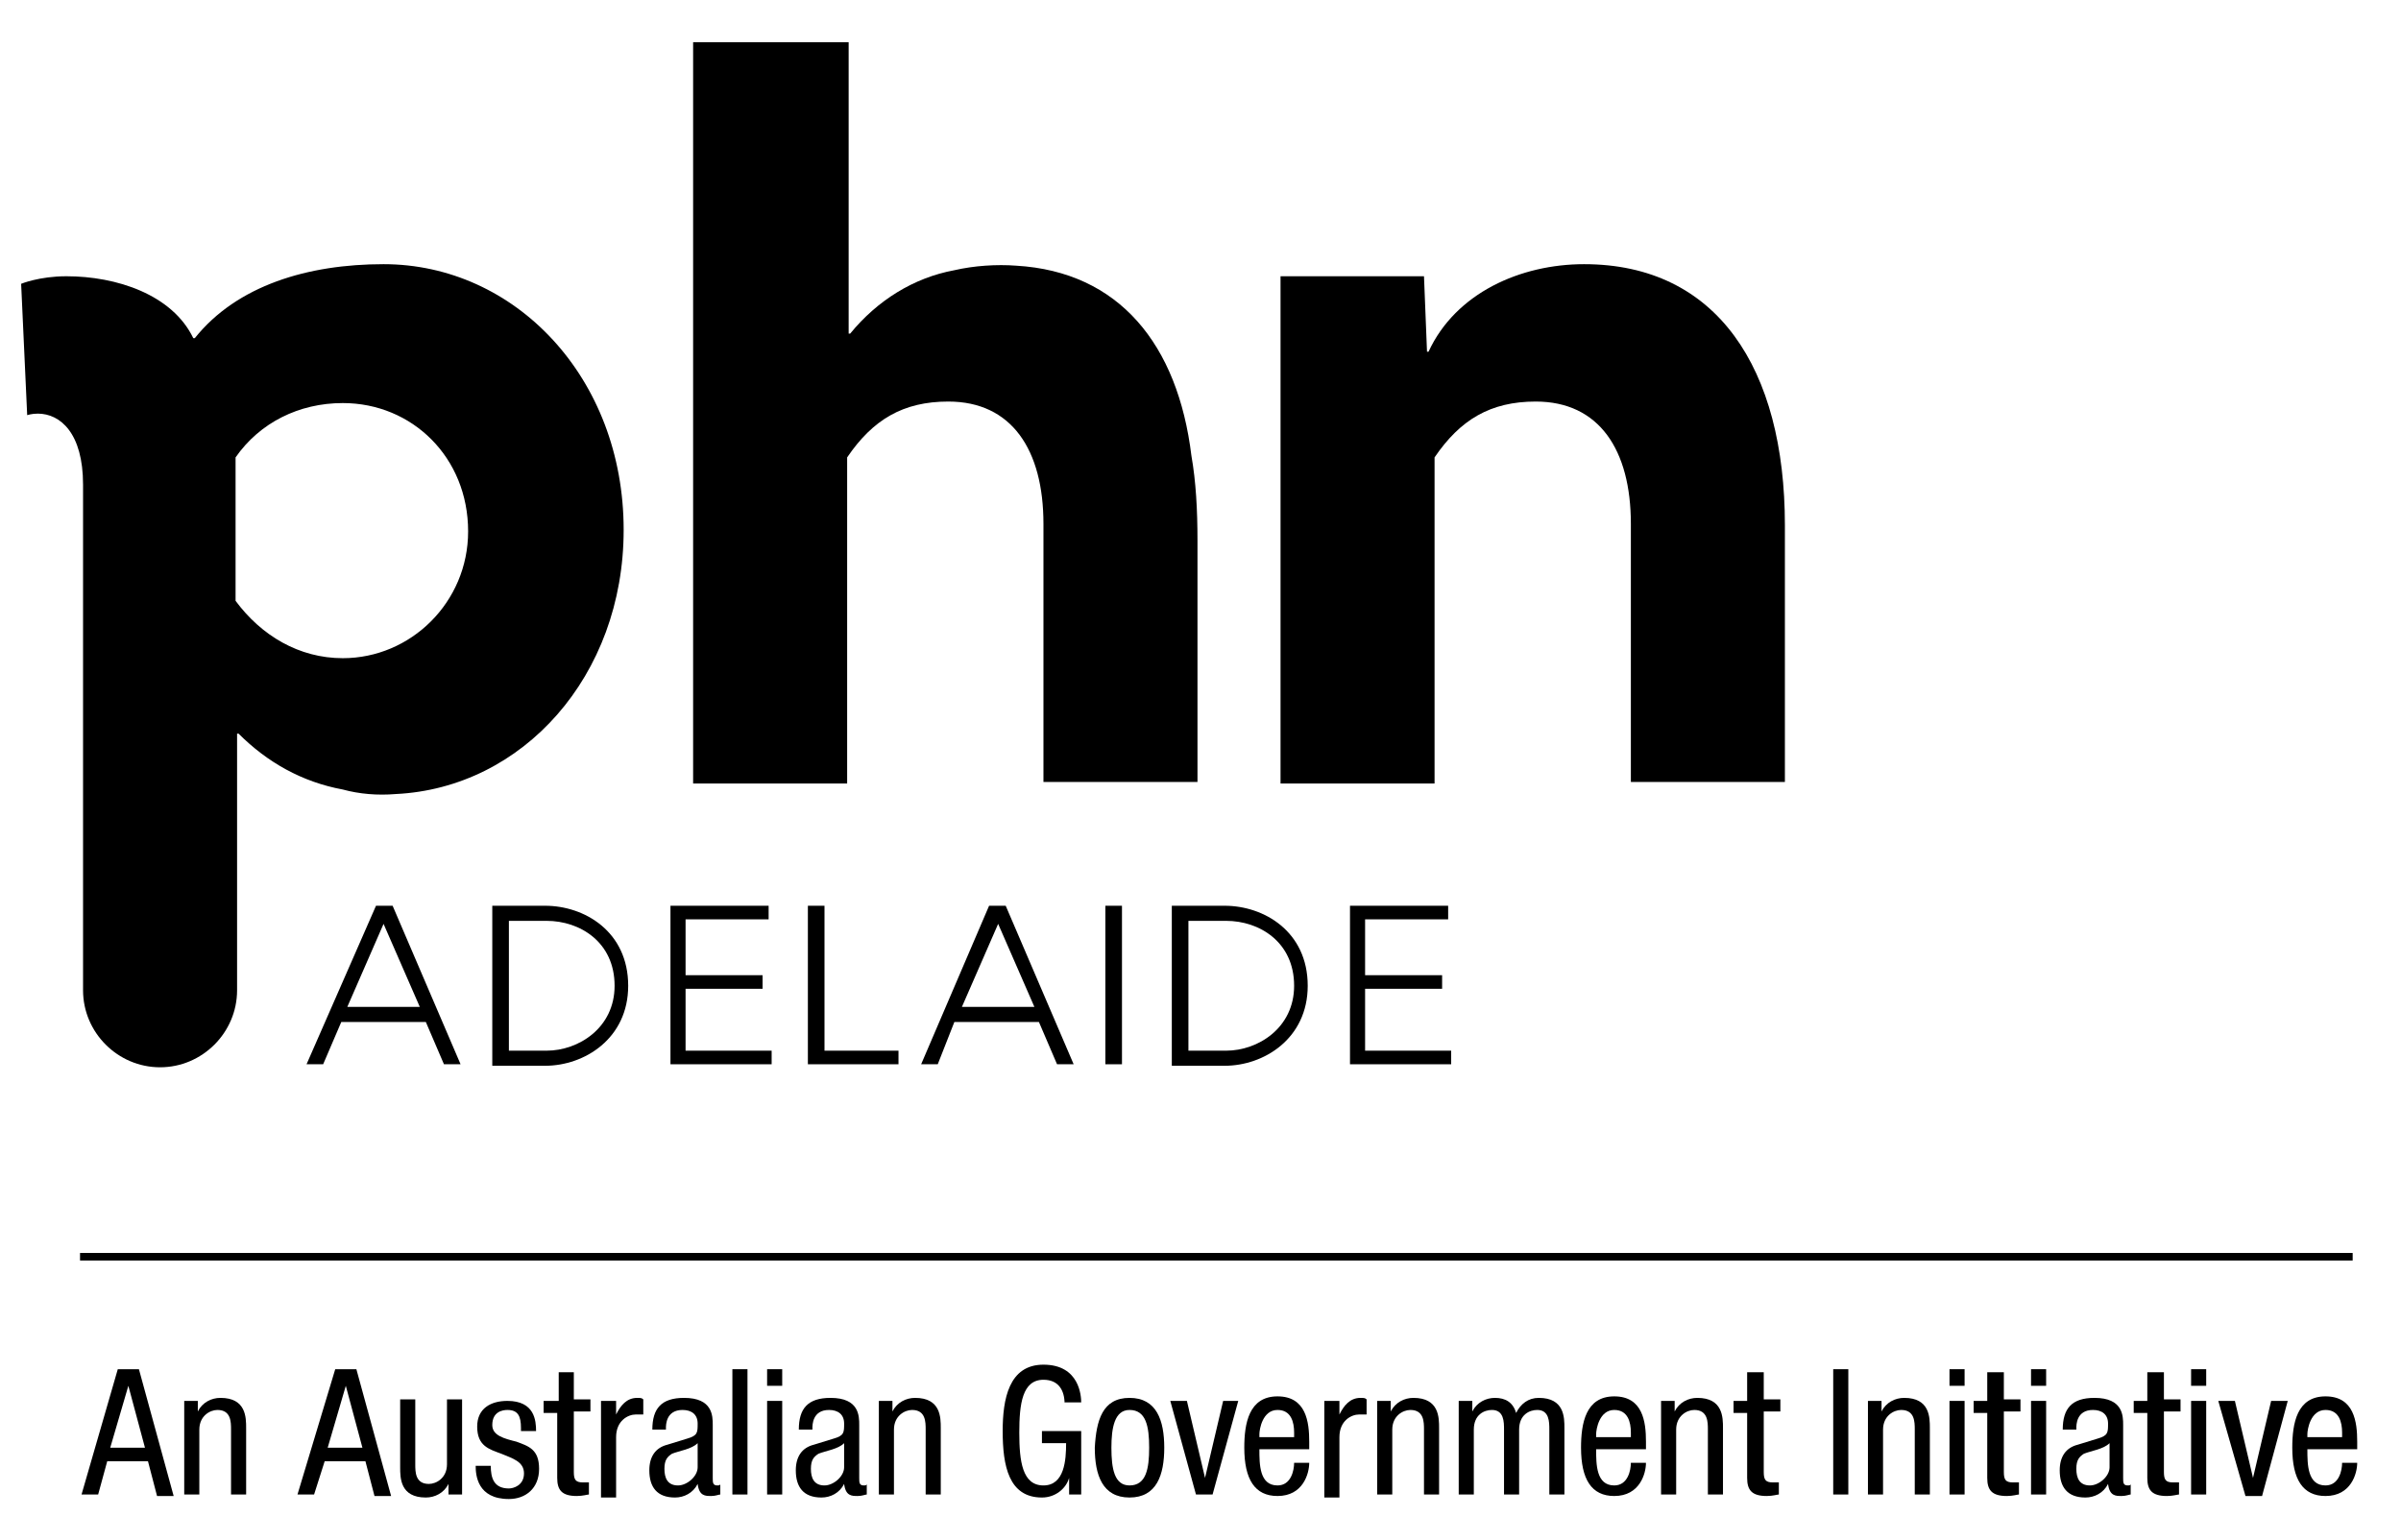 <svg width="159" height="102" viewBox="0 0 159 102" fill="none" xmlns="http://www.w3.org/2000/svg">
<path d="M21.4 70.5H20.3L24.9 60H26L30.5 70.5H29.4L28.2 67.7H22.6L21.4 70.5ZM25.4 61.2L23 66.7H27.8L25.4 61.2Z" fill="black"/>
<path d="M32.6 60H36.1C38.7 60 41.6 61.7 41.6 65.3C41.6 68.8 38.7 70.6 36.1 70.6H32.6V60ZM33.7 69.6H36.2C38.3 69.6 40.7 68.1 40.7 65.3C40.7 62.4 38.4 61 36.2 61H33.7V69.6Z" fill="black"/>
<path d="M51.1 69.6V70.5H44.4V60H50.9V60.9H45.4V64.6H50.5V65.5H45.4V69.6H51.1Z" fill="black"/>
<path d="M53.5 60H54.6V69.6H59.5V70.5H53.5V60Z" fill="black"/>
<path d="M62.1 70.5H61L65.5 60H66.6L71.1 70.5H70L68.8 67.7H63.2L62.1 70.5ZM66.1 61.2L63.7 66.7H68.5L66.1 61.2Z" fill="black"/>
<path d="M73.2 70.5V60H74.3V70.5H73.2Z" fill="black"/>
<path d="M77.6 60H81.1C83.7 60 86.6 61.7 86.6 65.3C86.6 68.8 83.7 70.6 81.1 70.6H77.6V60ZM78.7 69.6H81.2C83.3 69.6 85.7 68.1 85.7 65.3C85.7 62.4 83.4 61 81.2 61H78.7V69.6Z" fill="black"/>
<path d="M96.1 69.6V70.5H89.4V60H95.9V60.9H90.4V64.6H95.5V65.5H90.4V69.6H96.1Z" fill="black"/>
<path d="M25.4 17.5C20.4 17.5 15.7 18.9 12.9 22.4H12.8C11.4 19.5 7.7 18.3 4.4 18.3C2.6 18.3 1.4 18.8 1.4 18.8L1.8 27.5C1.8 27.5 2.1 27.4 2.5 27.4C4 27.4 5.5 28.7 5.5 32.1V65.5V65.6C5.5 68.4 7.8 70.7 10.6 70.7C13.4 70.7 15.7 68.4 15.7 65.6V48.6H15.8C17.7 50.5 20 51.8 22.7 52.3C23.8 52.6 25 52.7 26.2 52.6C34.6 52.2 41.3 44.8 41.3 35.1C41.3 25 34.1 17.5 25.4 17.5ZM22.7 43.6C19.8 43.6 17.3 42.1 15.6 39.8V30.3C17.2 28 19.8 26.7 22.7 26.7C27.3 26.7 31 30.3 31 35.2C31 39.9 27.2 43.6 22.7 43.6Z" fill="black"/>
<path d="M67.3 17.6C66 17.5 64.5 17.6 63.2 17.9C60.5 18.4 58.1 19.9 56.3 22.1H56.2V2.8H45.9V51.9H56.1V30.3C57.8 27.8 59.8 26.6 62.8 26.6C67 26.6 69.1 29.8 69.1 34.7V51.8H79.3V35.8C79.3 33.8 79.2 31.9 78.9 30.2C78 22.8 74.1 18 67.3 17.6Z" fill="black"/>
<path d="M104.9 17.5C100.7 17.5 96.4 19.4 94.6 23.3H94.5L94.3 18.3H84.8V51.9H95V30.3C96.7 27.8 98.7 26.6 101.7 26.6C105.9 26.6 108 29.8 108 34.7V51.8H118.2V34.8C118.2 24.4 113.7 17.5 104.9 17.5Z" fill="black"/>
<path d="M7.8 90.7H9.2L11.5 99.1H10.4L9.8 96.8H7.1L6.5 99H5.4L7.8 90.7ZM7.3 95.9H9.6L8.5 91.8L7.3 95.9Z" fill="black"/>
<path d="M12.2 92.8H13.1V93.5C13.4 92.9 14 92.6 14.6 92.6C16.3 92.6 16.3 93.9 16.3 94.6V99H15.3V94.7C15.3 94.2 15.3 93.4 14.4 93.4C13.9 93.4 13.2 93.8 13.2 94.7V99H12.2V92.8Z" fill="black"/>
<path d="M22.2 90.7H23.6L25.9 99.1H24.8L24.2 96.8H21.5L20.8 99H19.7L22.2 90.7ZM21.7 95.9H24L22.9 91.8L21.7 95.9Z" fill="black"/>
<path d="M30.6 99H29.7V98.3C29.4 98.9 28.8 99.2 28.2 99.2C26.5 99.2 26.5 97.9 26.5 97.2V92.7H27.5V97C27.5 97.5 27.5 98.3 28.4 98.3C28.9 98.3 29.6 97.9 29.6 97V92.7H30.6V99Z" fill="black"/>
<path d="M34.5 94.6C34.5 93.8 34.3 93.4 33.6 93.4C33.3 93.4 32.6 93.5 32.6 94.4C32.6 95.1 33.4 95.3 34.2 95.5C35 95.8 35.7 96 35.7 97.3C35.7 98.6 34.8 99.3 33.7 99.3C31.6 99.3 31.5 97.7 31.5 97.1H32.5C32.5 97.9 32.7 98.6 33.7 98.6C34 98.6 34.7 98.4 34.7 97.6C34.7 96.8 33.9 96.6 33.2 96.3C32.4 96 31.6 95.8 31.6 94.5C31.6 93.3 32.5 92.8 33.6 92.8C35.4 92.8 35.5 94.1 35.5 94.8H34.5V94.6Z" fill="black"/>
<path d="M37 90.9H38V92.7H39.1V93.5H38V97.5C38 98 38.1 98.2 38.6 98.2C38.8 98.2 38.9 98.2 39 98.2V99C38.9 99 38.6 99.1 38.2 99.1C37.2 99.1 36.9 98.7 36.9 97.9V93.6H36V92.8H37V90.9Z" fill="black"/>
<path d="M39.8 92.8H40.8V93.7C41.1 93.1 41.5 92.6 42.2 92.6C42.4 92.6 42.5 92.6 42.6 92.7V93.7C42.5 93.7 42.4 93.7 42.1 93.7C41.6 93.7 40.8 94.1 40.8 95.2V99.2H39.8V92.8Z" fill="black"/>
<path d="M43.2 94.7C43.2 93.3 43.8 92.6 45.3 92.6C47.2 92.6 47.2 93.8 47.2 94.4V97.9C47.2 98.2 47.2 98.4 47.5 98.4C47.6 98.4 47.7 98.4 47.7 98.3V99C47.6 99 47.4 99.1 47.1 99.1C46.7 99.1 46.3 99.1 46.2 98.3C45.9 98.9 45.3 99.2 44.7 99.2C43.5 99.2 43 98.5 43 97.4C43 96.5 43.4 95.9 44.2 95.7L45.5 95.3C46.2 95.1 46.2 94.9 46.2 94.3C46.2 93.7 45.8 93.4 45.2 93.4C44.1 93.4 44.1 94.4 44.1 94.6V94.7H43.2ZM46.2 95.6C45.8 96 45 96.1 44.5 96.3C44.2 96.5 44 96.7 44 97.3C44 97.9 44.2 98.4 44.9 98.4C45.5 98.4 46.2 97.8 46.2 97.2V95.6Z" fill="black"/>
<path d="M48.5 90.7H49.5V99H48.5V90.7Z" fill="black"/>
<path d="M50.8 90.7H51.8V91.8H50.8V90.7ZM50.8 92.8H51.8V99H50.8V92.8Z" fill="black"/>
<path d="M52.9 94.7C52.9 93.3 53.5 92.6 55 92.6C56.9 92.6 56.9 93.8 56.9 94.4V97.9C56.9 98.2 56.9 98.4 57.2 98.4C57.3 98.4 57.4 98.4 57.4 98.3V99C57.3 99 57.1 99.1 56.8 99.1C56.4 99.1 56 99.1 55.9 98.3C55.6 98.9 55 99.2 54.4 99.2C53.2 99.2 52.7 98.5 52.7 97.4C52.7 96.5 53.1 95.9 53.9 95.7L55.2 95.3C55.9 95.1 55.9 94.9 55.9 94.3C55.9 93.7 55.5 93.4 54.9 93.4C53.8 93.4 53.8 94.4 53.8 94.6V94.7H52.9ZM55.9 95.6C55.5 96 54.7 96.1 54.2 96.3C53.9 96.5 53.7 96.7 53.7 97.3C53.7 97.9 53.9 98.4 54.6 98.4C55.2 98.4 55.9 97.8 55.9 97.2V95.6Z" fill="black"/>
<path d="M58.2 92.8H59.1V93.5C59.4 92.9 60 92.6 60.6 92.6C62.3 92.6 62.3 93.9 62.3 94.6V99H61.3V94.7C61.3 94.2 61.3 93.4 60.4 93.4C59.9 93.4 59.2 93.8 59.2 94.7V99H58.2V92.8Z" fill="black"/>
<path d="M70.5 93C70.5 92.1 70.1 91.4 69.1 91.4C67.7 91.4 67.5 93 67.5 94.9C67.5 96.8 67.7 98.4 69.1 98.4C70.5 98.4 70.6 96.7 70.6 95.6H69V94.8H71.6V99H70.8V97.9C70.6 98.6 69.9 99.2 69 99.2C66.8 99.2 66.4 97.1 66.4 94.8C66.4 92.7 66.8 90.4 69.1 90.4C71.5 90.4 71.6 92.5 71.6 92.9H70.5V93Z" fill="black"/>
<path d="M74.8 92.6C76.6 92.6 77.1 94.1 77.1 95.9C77.1 97.7 76.6 99.2 74.8 99.2C73 99.2 72.5 97.7 72.5 95.9C72.6 94.1 73 92.6 74.8 92.6ZM76.1 95.9C76.1 94.5 75.9 93.4 74.8 93.4C73.8 93.4 73.6 94.6 73.6 95.9C73.6 97.3 73.8 98.4 74.8 98.4C75.9 98.4 76.1 97.3 76.1 95.9Z" fill="black"/>
<path d="M77.5 92.8H78.6L79.8 97.9L81 92.8H82L80.3 99H79.2L77.5 92.8Z" fill="black"/>
<path d="M83.4 96C83.4 97 83.4 98.4 84.6 98.4C85.5 98.4 85.7 97.4 85.7 96.9H86.7C86.7 97.6 86.3 99.1 84.6 99.1C83.1 99.1 82.4 98 82.4 95.9C82.4 94.3 82.7 92.5 84.6 92.5C86.5 92.5 86.7 94.2 86.7 95.5V96H83.4ZM85.7 95.2V94.9C85.7 94.2 85.5 93.4 84.6 93.4C83.6 93.4 83.4 94.7 83.4 95V95.2H85.7Z" fill="black"/>
<path d="M87.7 92.8H88.7V93.7C89 93.1 89.4 92.6 90.1 92.6C90.3 92.6 90.4 92.6 90.5 92.7V93.7C90.4 93.7 90.3 93.7 90 93.7C89.5 93.7 88.7 94.1 88.7 95.2V99.2H87.7V92.8Z" fill="black"/>
<path d="M91.2 92.8H92.1V93.5C92.4 92.9 93 92.6 93.6 92.6C95.3 92.6 95.3 93.9 95.3 94.6V99H94.3V94.7C94.3 94.2 94.3 93.4 93.4 93.4C92.9 93.4 92.2 93.8 92.2 94.7V99H91.2V92.8Z" fill="black"/>
<path d="M96.6 92.8H97.5V93.5C97.8 92.9 98.4 92.6 99 92.6C99.7 92.6 100.2 92.9 100.4 93.6C100.7 93 101.2 92.6 101.9 92.6C103.6 92.6 103.6 93.9 103.6 94.6V99H102.6V94.7C102.6 94.2 102.6 93.4 101.8 93.4C101.3 93.4 100.6 93.7 100.6 94.7V99H99.6V94.7C99.6 94.2 99.6 93.4 98.8 93.4C98.3 93.4 97.6 93.7 97.6 94.7V99H96.6V92.8Z" fill="black"/>
<path d="M105.7 96C105.7 97 105.7 98.4 106.9 98.4C107.8 98.4 108 97.4 108 96.9H109C109 97.6 108.6 99.1 106.9 99.1C105.4 99.1 104.7 98 104.7 95.9C104.7 94.3 105 92.5 106.9 92.5C108.8 92.5 109 94.2 109 95.5V96H105.7ZM108 95.2V94.9C108 94.2 107.8 93.4 106.9 93.4C105.9 93.4 105.7 94.7 105.7 95V95.2H108Z" fill="black"/>
<path d="M110 92.8H110.9V93.5C111.2 92.9 111.8 92.6 112.4 92.6C114.1 92.6 114.1 93.9 114.1 94.6V99H113.1V94.7C113.1 94.2 113.1 93.4 112.2 93.4C111.7 93.4 111 93.8 111 94.7V99H110V92.8Z" fill="black"/>
<path d="M115.8 90.9H116.8V92.7H117.9V93.5H116.8V97.5C116.8 98 116.9 98.2 117.4 98.2C117.6 98.2 117.7 98.2 117.8 98.2V99C117.7 99 117.4 99.1 117 99.1C116 99.1 115.7 98.7 115.7 97.9V93.6H114.8V92.8H115.7V90.9H115.8Z" fill="black"/>
<path d="M121.4 90.7H122.4V99H121.4V90.7Z" fill="black"/>
<path d="M123.7 92.8H124.6V93.5C124.9 92.9 125.5 92.6 126.1 92.6C127.8 92.6 127.8 93.9 127.8 94.6V99H126.8V94.7C126.8 94.2 126.8 93.4 125.9 93.4C125.4 93.4 124.7 93.8 124.7 94.7V99H123.7V92.8Z" fill="black"/>
<path d="M129.1 90.7H130.1V91.8H129.1V90.7ZM129.1 92.8H130.1V99H129.1V92.8Z" fill="black"/>
<path d="M131.7 90.9H132.7V92.7H133.8V93.5H132.7V97.5C132.7 98 132.8 98.2 133.3 98.2C133.5 98.2 133.6 98.2 133.7 98.2V99C133.6 99 133.3 99.1 132.9 99.1C131.9 99.1 131.6 98.7 131.6 97.9V93.6H130.7V92.8H131.6V90.9H131.7Z" fill="black"/>
<path d="M134.5 90.7H135.5V91.8H134.5V90.7ZM134.5 92.8H135.5V99H134.5V92.8Z" fill="black"/>
<path d="M136.6 94.7C136.6 93.3 137.2 92.6 138.7 92.6C140.6 92.6 140.6 93.8 140.6 94.4V97.9C140.6 98.2 140.6 98.4 140.9 98.4C141 98.4 141.1 98.4 141.1 98.3V99C141 99 140.8 99.1 140.5 99.1C140.1 99.1 139.7 99.1 139.6 98.3C139.3 98.9 138.7 99.2 138.1 99.2C136.9 99.2 136.4 98.5 136.4 97.4C136.4 96.5 136.8 95.9 137.6 95.7L138.9 95.3C139.6 95.1 139.6 94.9 139.6 94.3C139.6 93.7 139.2 93.4 138.6 93.4C137.5 93.4 137.5 94.4 137.5 94.6V94.7H136.6ZM139.7 95.6C139.3 96 138.5 96.1 138 96.3C137.7 96.5 137.5 96.7 137.5 97.3C137.5 97.9 137.7 98.4 138.4 98.4C139 98.4 139.7 97.8 139.7 97.2V95.6Z" fill="black"/>
<path d="M142.3 90.9H143.3V92.7H144.4V93.5H143.3V97.5C143.3 98 143.4 98.2 143.9 98.2C144.1 98.2 144.2 98.2 144.3 98.2V99C144.2 99 143.9 99.1 143.5 99.1C142.5 99.1 142.2 98.7 142.2 97.9V93.6H141.3V92.8H142.2V90.9H142.3Z" fill="black"/>
<path d="M145.1 90.7H146.1V91.8H145.1V90.7ZM145.1 92.8H146.1V99H145.1V92.8Z" fill="black"/>
<path d="M146.9 92.8H148L149.2 97.9L150.4 92.8H151.5L149.8 99.1H148.7L146.9 92.8Z" fill="black"/>
<path d="M152.8 96C152.8 97 152.8 98.4 154 98.4C154.9 98.4 155.1 97.4 155.1 96.9H156.1C156.1 97.6 155.7 99.1 154 99.1C152.5 99.1 151.8 98 151.8 95.9C151.8 94.3 152.1 92.5 154 92.5C155.9 92.5 156.1 94.2 156.1 95.5V96H152.8ZM155.1 95.2V94.9C155.1 94.2 154.9 93.4 154 93.4C153 93.4 152.8 94.7 152.8 95V95.2H155.1Z" fill="black"/>
<path d="M155.8 83H5.3V83.5H155.8V83Z" fill="black"/>
</svg>
